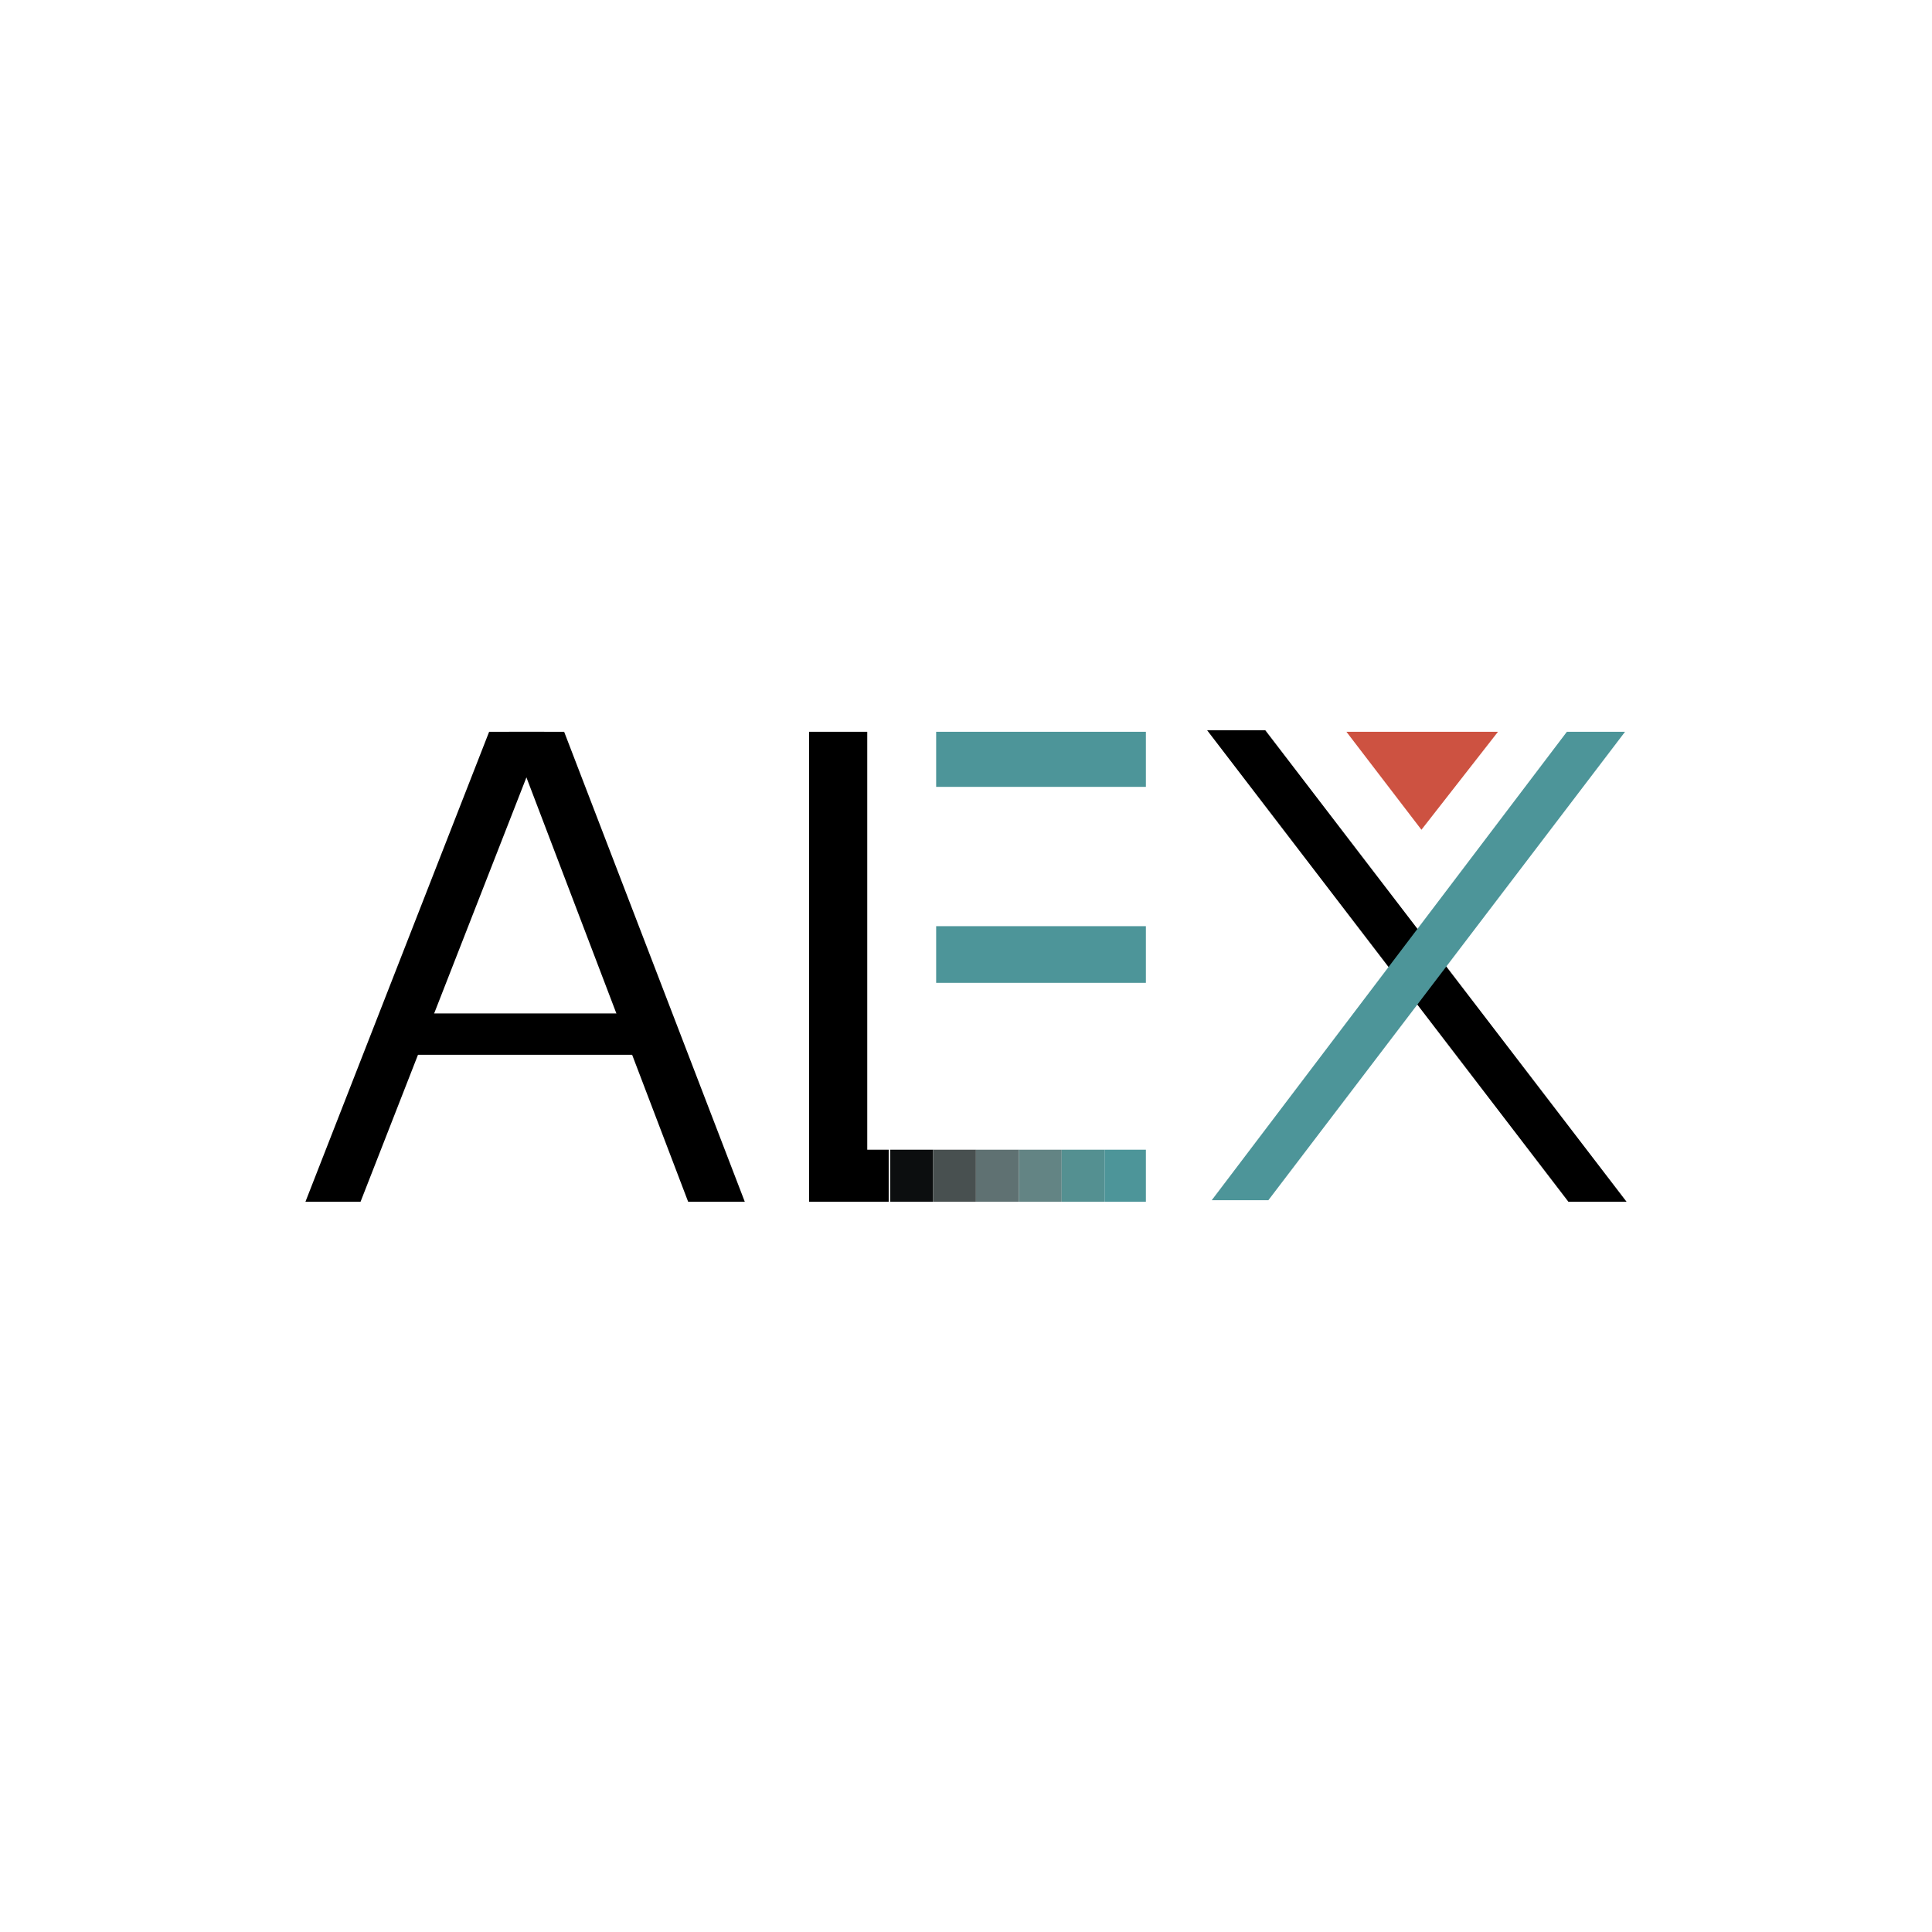 <?xml version="1.0" encoding="UTF-8"?> <svg xmlns="http://www.w3.org/2000/svg" width="800" height="800" viewBox="0 0 800 800" fill="none"><path fill-rule="evenodd" clip-rule="evenodd" d="M499.84 302.379L649.441 497.623H673.528L523.926 302.379H499.84Z" fill="black"></path><path fill-rule="evenodd" clip-rule="evenodd" d="M620.283 303.014L588.586 343.582L557.523 303.014H620.283Z" fill="#CD5241"></path><path fill-rule="evenodd" clip-rule="evenodd" d="M672.899 303.014L525.196 496.991H501.744L648.812 303.014H672.899ZM387.641 325.833H474.486V303.014H387.641V325.833ZM387.641 406.97H474.486V383.519H387.641V406.97Z" fill="#4D9599"></path><path fill-rule="evenodd" clip-rule="evenodd" d="M367.987 497.622V476.07H359.113V303.014H335.023V497.622H367.987Z" fill="black"></path><path fill-rule="evenodd" clip-rule="evenodd" d="M386.373 497.621V476.068H368.621V497.621H386.373Z" fill="#0C0E0F"></path><path fill-rule="evenodd" clip-rule="evenodd" d="M404.117 497.621V476.068H386.371V497.621H404.117Z" fill="#485050"></path><path fill-rule="evenodd" clip-rule="evenodd" d="M421.869 497.621V476.068H404.117V497.621H421.869Z" fill="#5F7172"></path><path fill-rule="evenodd" clip-rule="evenodd" d="M439.617 497.621V476.068H421.871V497.621H439.617Z" fill="#638484"></path><path fill-rule="evenodd" clip-rule="evenodd" d="M457.372 497.621V476.068H439.617V497.621H457.372Z" fill="#549091"></path><path fill-rule="evenodd" clip-rule="evenodd" d="M457.371 476.068V497.621H474.485V476.068H457.371Z" fill="#4D9599"></path><path fill-rule="evenodd" clip-rule="evenodd" d="M165.773 419.65H267.831V436.764H165.773V419.65Z" fill="black"></path><path fill-rule="evenodd" clip-rule="evenodd" d="M225.361 303.014L149.292 497.622H126.473L202.542 303.014H225.361Z" fill="black"></path><path fill-rule="evenodd" clip-rule="evenodd" d="M233.601 303.014L308.403 497.622H284.949L210.781 303.014H233.601Z" fill="black"></path></svg> 